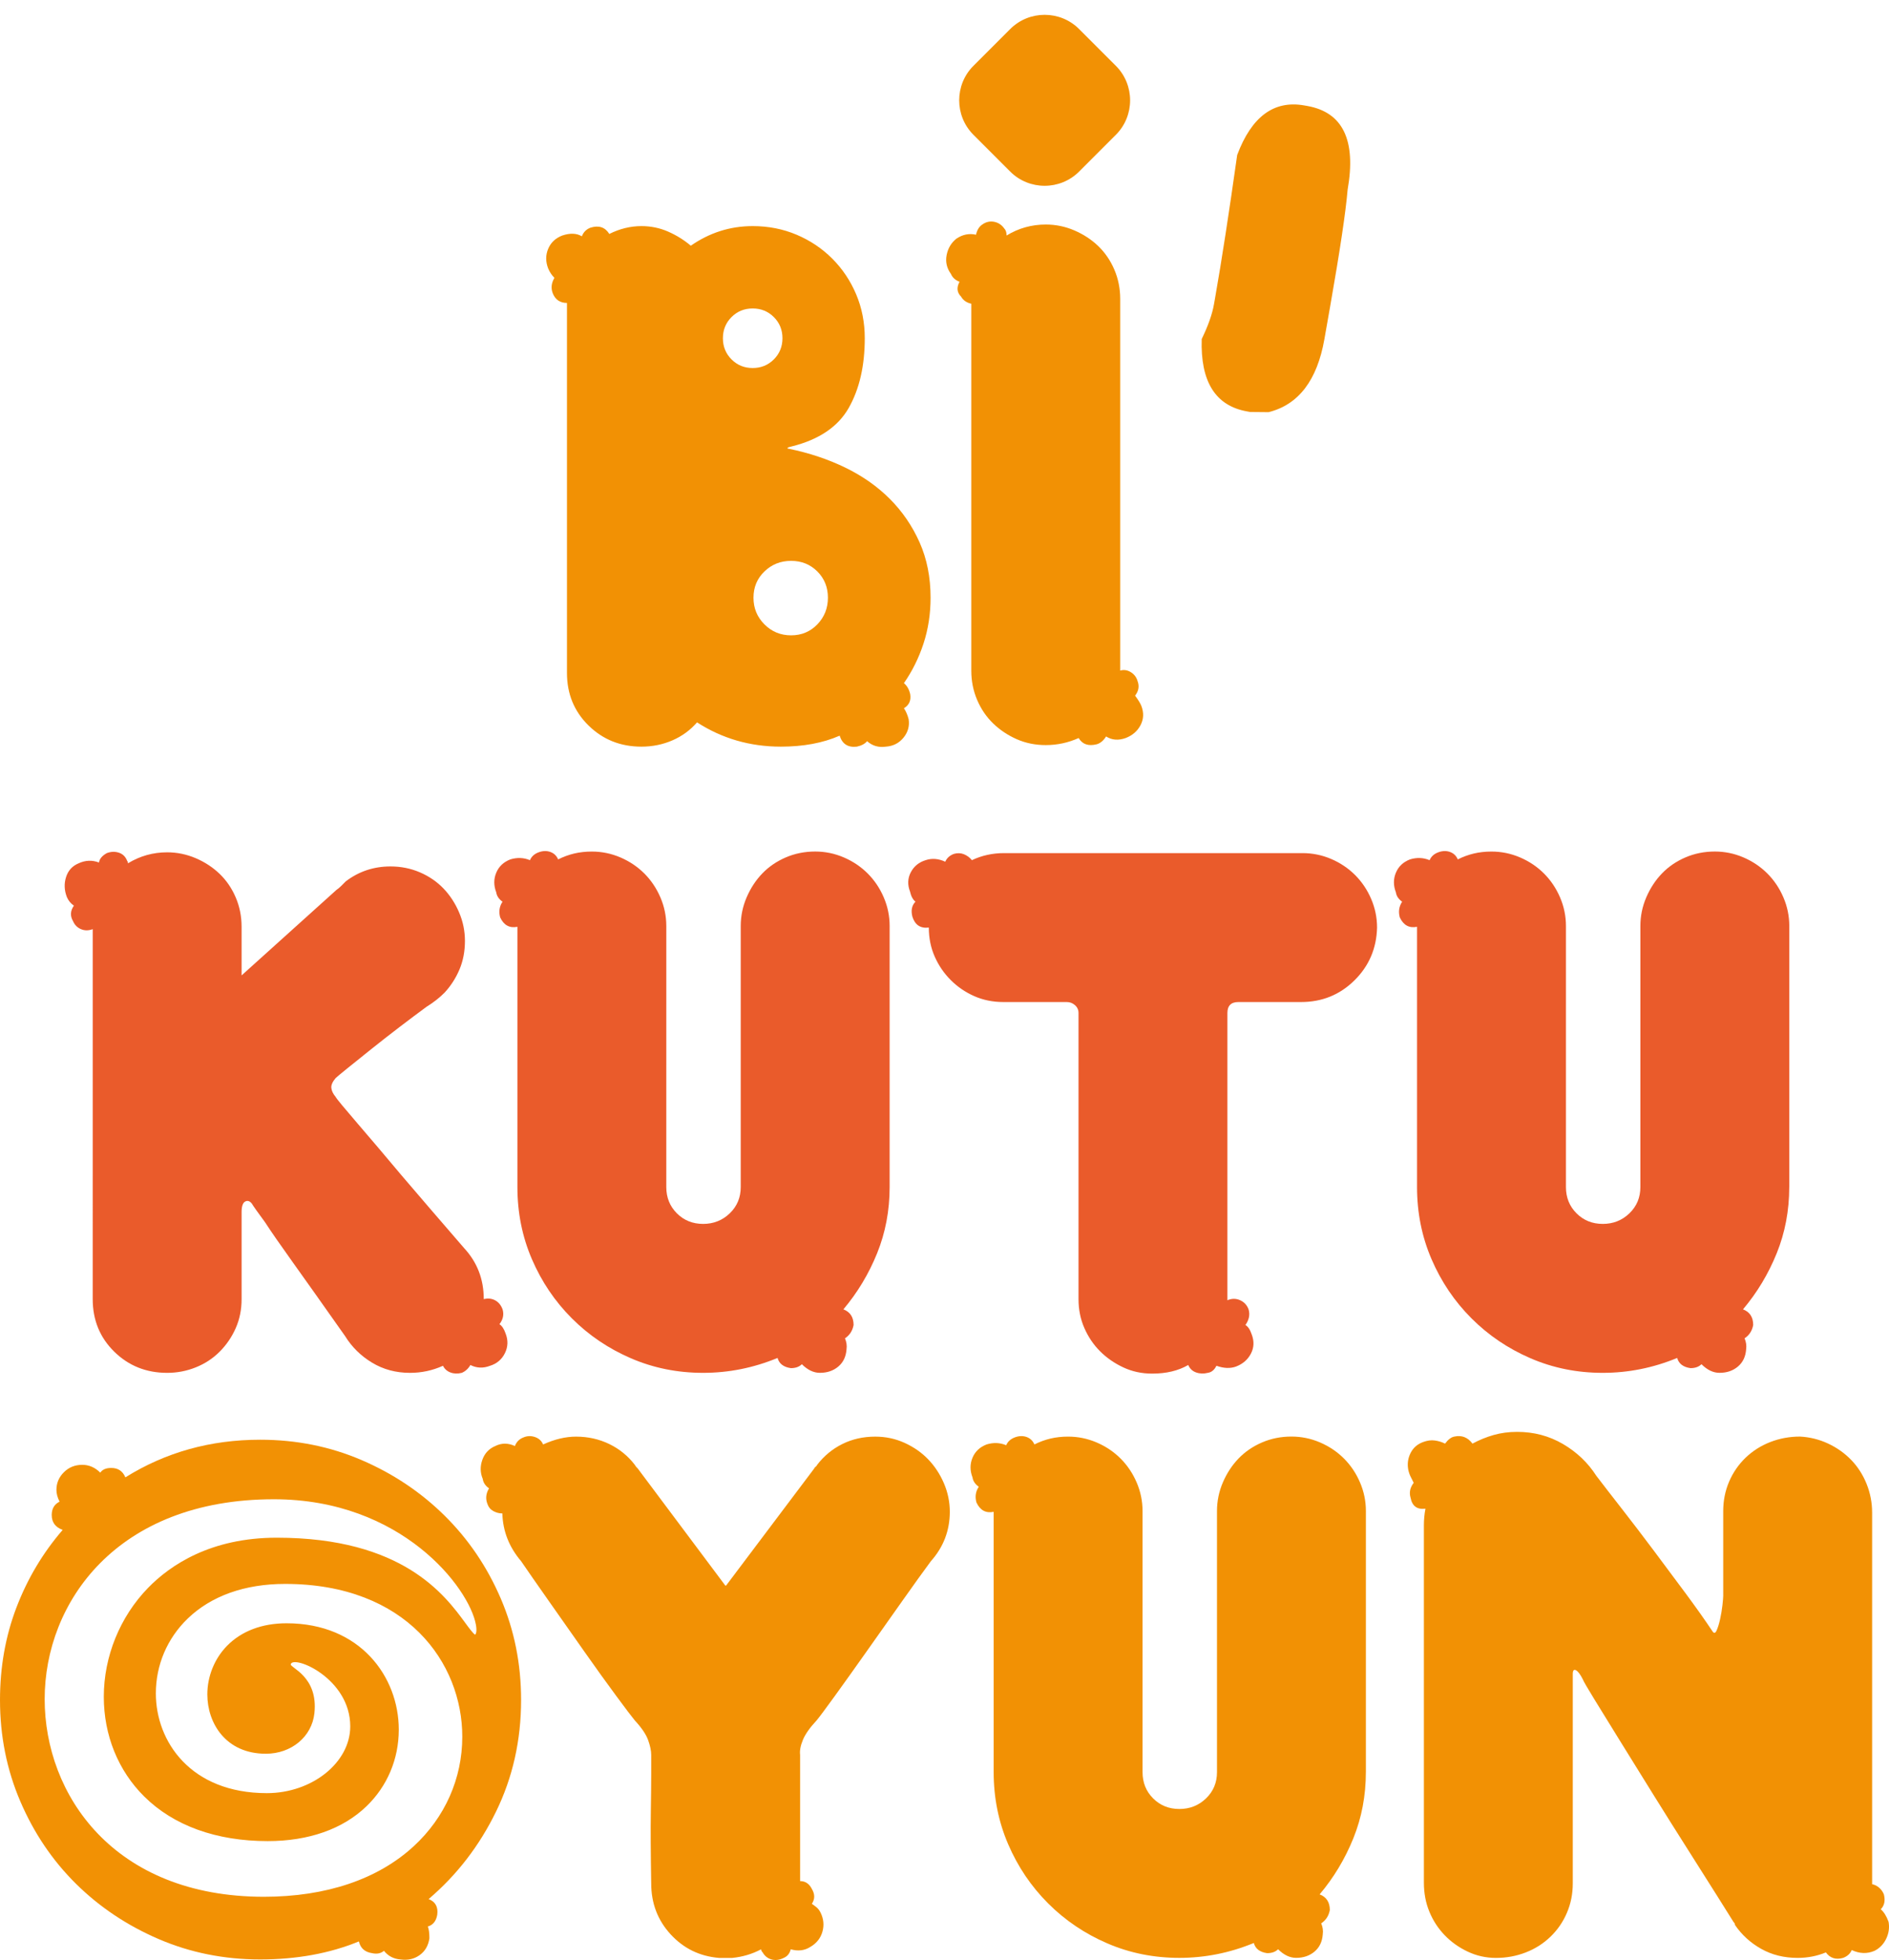<?xml version="1.0" encoding="utf-8"?>
<!-- Generator: Adobe Illustrator 24.1.2, SVG Export Plug-In . SVG Version: 6.00 Build 0)  -->
<svg version="1.1" id="katman_1" xmlns="http://www.w3.org/2000/svg" xmlns:xlink="http://www.w3.org/1999/xlink" x="0px" y="0px"
	 viewBox="0 0 109.242 113.304" enable-background="new 0 0 109.242 113.304" xml:space="preserve">
<g>
	<g>
		<path fill="#EA5B2B" d="M29.242,77.097c0.151,0.393,0.136,0.77-0.045,1.133c-0.181,0.363-0.469,0.605-0.861,0.726
			c-0.393,0.151-0.77,0.136-1.133-0.046c-0.121,0.212-0.287,0.363-0.498,0.453
			c-0.242,0.06-0.461,0.052-0.657-0.023c-0.197-0.075-0.34-0.204-0.431-0.385c-0.605,0.272-1.239,0.408-1.903,0.408
			c-0.816,0-1.549-0.196-2.198-0.589c-0.65-0.392-1.171-0.906-1.563-1.541c-1.299-1.842-2.311-3.27-3.036-4.282
			c-0.725-1.012-1.254-1.775-1.586-2.289c-0.423-0.574-0.68-0.936-0.77-1.087
			c-0.121-0.151-0.249-0.188-0.385-0.114c-0.136,0.076-0.204,0.28-0.204,0.612v5.03c0,0.605-0.113,1.163-0.34,1.677
			c-0.227,0.514-0.537,0.967-0.929,1.36c-0.393,0.393-0.854,0.695-1.382,0.906
			c-0.529,0.212-1.081,0.317-1.654,0.317c-1.209,0-2.228-0.408-3.059-1.223c-0.831-0.816-1.246-1.828-1.246-3.037
			V53.713c-0.242,0.091-0.469,0.091-0.68,0c-0.212-0.09-0.362-0.241-0.453-0.453
			c-0.181-0.302-0.167-0.604,0.045-0.906c-0.181-0.12-0.317-0.287-0.408-0.498
			c-0.151-0.392-0.166-0.777-0.045-1.155c0.12-0.378,0.362-0.642,0.725-0.793c0.392-0.181,0.785-0.197,1.178-0.046
			c0.03-0.211,0.181-0.392,0.453-0.544c0.241-0.091,0.476-0.098,0.702-0.023c0.227,0.076,0.385,0.234,0.476,0.476
			c0.03,0.031,0.045,0.076,0.045,0.136c0.695-0.423,1.45-0.635,2.266-0.635c0.574,0,1.125,0.114,1.654,0.34
			c0.528,0.226,0.989,0.528,1.382,0.906c0.392,0.378,0.703,0.831,0.929,1.36c0.227,0.529,0.34,1.095,0.34,1.699
			v2.81l5.483-4.94c0.09-0.06,0.181-0.136,0.272-0.226c0.091-0.091,0.181-0.181,0.272-0.272
			c0.755-0.574,1.616-0.861,2.583-0.861c0.604,0,1.171,0.113,1.7,0.34c0.528,0.227,0.981,0.537,1.36,0.929
			c0.377,0.393,0.68,0.854,0.906,1.382c0.227,0.529,0.34,1.08,0.34,1.654c0,0.605-0.106,1.155-0.317,1.654
			c-0.212,0.498-0.498,0.944-0.861,1.337c-0.302,0.302-0.65,0.575-1.042,0.816c-0.453,0.333-0.967,0.718-1.541,1.155
			c-0.574,0.439-1.126,0.869-1.654,1.292c-0.529,0.423-0.99,0.793-1.382,1.11c-0.393,0.317-0.62,0.506-0.68,0.566
			c-0.181,0.212-0.265,0.401-0.249,0.566c0.015,0.167,0.098,0.34,0.249,0.521
			c0.03,0.061,0.159,0.227,0.385,0.498c0.227,0.272,0.521,0.62,0.884,1.042
			c0.363,0.423,0.763,0.891,1.201,1.405c0.438,0.514,0.884,1.042,1.337,1.586c1.057,1.239,2.266,2.644,3.626,4.214
			c0.755,0.816,1.133,1.798,1.133,2.946c0.241-0.06,0.46-0.037,0.657,0.068c0.196,0.106,0.34,0.28,0.43,0.521
			c0.091,0.302,0.03,0.589-0.181,0.861C29.03,76.644,29.151,76.826,29.242,77.097z"/>
		<path fill="#EA5B2B" d="M51.448,68.623c0,1.359-0.242,2.636-0.725,3.829c-0.484,1.194-1.133,2.274-1.949,3.24
			c0.392,0.151,0.589,0.453,0.589,0.906c-0.061,0.333-0.227,0.589-0.498,0.77
			c0.09,0.212,0.12,0.424,0.09,0.635c-0.03,0.423-0.189,0.755-0.476,0.997
			c-0.288,0.242-0.642,0.362-1.065,0.362c-0.363,0-0.71-0.166-1.042-0.498c-0.152,0.151-0.362,0.227-0.635,0.227
			c-0.423-0.06-0.68-0.256-0.77-0.589c-1.39,0.574-2.825,0.861-4.305,0.861c-1.481,0-2.87-0.279-4.169-0.839
			c-1.299-0.559-2.44-1.329-3.422-2.311c-0.982-0.981-1.752-2.122-2.311-3.421
			c-0.559-1.299-0.838-2.688-0.838-4.169V53.577c-0.453,0.091-0.786-0.09-0.997-0.543
			c-0.091-0.333-0.045-0.635,0.136-0.907c-0.212-0.151-0.333-0.332-0.363-0.543c-0.151-0.393-0.151-0.771,0-1.133
			c0.151-0.362,0.423-0.619,0.816-0.77c0.392-0.12,0.77-0.106,1.133,0.045
			c0.09-0.211,0.256-0.363,0.498-0.453c0.241-0.091,0.468-0.098,0.68-0.023c0.211,0.076,0.362,0.22,0.453,0.431
			c0.302-0.151,0.612-0.265,0.929-0.34c0.317-0.075,0.657-0.113,1.02-0.113c0.573,0,1.125,0.113,1.654,0.34
			c0.528,0.227,0.989,0.537,1.382,0.929c0.392,0.393,0.702,0.854,0.929,1.383
			c0.227,0.529,0.34,1.08,0.34,1.654v4.532V68.623c0,0.605,0.204,1.11,0.612,1.518
			c0.408,0.408,0.913,0.612,1.518,0.612c0.604,0,1.117-0.204,1.541-0.612c0.423-0.408,0.634-0.913,0.634-1.518V58.064
			v-4.532c0-0.574,0.113-1.125,0.34-1.654c0.227-0.528,0.528-0.99,0.906-1.383
			c0.378-0.392,0.831-0.702,1.36-0.929c0.528-0.227,1.095-0.34,1.7-0.34c0.573,0,1.125,0.113,1.654,0.34
			c0.528,0.227,0.989,0.537,1.382,0.929c0.392,0.393,0.703,0.854,0.929,1.383
			c0.227,0.529,0.34,1.08,0.34,1.654V68.623z"/>
		<path fill="#EA5B2B" d="M76.985,49.657c0.528,0.227,0.989,0.537,1.382,0.929c0.392,0.393,0.703,0.854,0.929,1.382
			c0.227,0.529,0.34,1.081,0.34,1.654c-0.03,1.208-0.469,2.228-1.314,3.059c-0.846,0.831-1.873,1.246-3.082,1.246
			h-3.625c-0.423,0-0.634,0.212-0.634,0.634v16.587v0.045c0-0.03,0.015-0.045,0.045-0.045
			c0.242-0.091,0.476-0.083,0.703,0.022c0.227,0.106,0.385,0.28,0.476,0.521c0.091,0.302,0.03,0.605-0.181,0.906
			c0.151,0.091,0.272,0.272,0.362,0.544c0.151,0.393,0.136,0.763-0.045,1.11c-0.181,0.348-0.469,0.597-0.861,0.748
			c-0.333,0.121-0.71,0.106-1.133-0.045c-0.121,0.242-0.287,0.378-0.498,0.408
			c-0.242,0.06-0.469,0.052-0.68-0.023c-0.212-0.075-0.362-0.219-0.453-0.43
			c-0.574,0.333-1.269,0.498-2.085,0.498c-0.605,0-1.163-0.12-1.677-0.362c-0.514-0.241-0.959-0.551-1.337-0.929
			c-0.378-0.378-0.68-0.823-0.906-1.337c-0.227-0.513-0.34-1.072-0.34-1.677v-16.541c0-0.181-0.068-0.332-0.204-0.453
			c-0.136-0.12-0.295-0.181-0.476-0.181h-3.671c-0.605,0-1.163-0.114-1.677-0.34
			c-0.514-0.227-0.967-0.536-1.36-0.929c-0.393-0.392-0.702-0.845-0.929-1.359
			c-0.227-0.513-0.34-1.072-0.34-1.677c-0.484,0.061-0.801-0.151-0.952-0.635
			c-0.091-0.362-0.03-0.649,0.181-0.861c-0.152-0.12-0.257-0.317-0.317-0.589
			c-0.151-0.392-0.136-0.762,0.045-1.11c0.181-0.347,0.468-0.581,0.861-0.702
			c0.363-0.12,0.74-0.091,1.133,0.091c0.09-0.211,0.256-0.362,0.498-0.453
			c0.211-0.06,0.408-0.052,0.589,0.023c0.181,0.076,0.332,0.189,0.453,0.34c0.574-0.272,1.193-0.408,1.858-0.408
			h17.266C75.904,49.318,76.456,49.431,76.985,49.657z"/>
		<path fill="#EA5B2B" d="M103.473,68.623c0,1.359-0.242,2.636-0.725,3.829c-0.484,1.194-1.133,2.274-1.949,3.24
			c0.392,0.151,0.589,0.453,0.589,0.906c-0.061,0.333-0.227,0.589-0.498,0.77
			c0.09,0.212,0.12,0.424,0.09,0.635c-0.03,0.423-0.189,0.755-0.476,0.997
			c-0.288,0.242-0.642,0.362-1.065,0.362c-0.362,0-0.71-0.166-1.042-0.498c-0.152,0.151-0.362,0.227-0.634,0.227
			c-0.423-0.06-0.68-0.256-0.77-0.589c-1.39,0.574-2.825,0.861-4.305,0.861c-1.481,0-2.871-0.279-4.169-0.839
			c-1.299-0.559-2.44-1.329-3.422-2.311c-0.982-0.981-1.752-2.122-2.311-3.421
			c-0.559-1.299-0.838-2.688-0.838-4.169V53.577c-0.453,0.091-0.786-0.09-0.997-0.543
			c-0.091-0.333-0.045-0.635,0.136-0.907c-0.212-0.151-0.333-0.332-0.362-0.543c-0.151-0.393-0.151-0.771,0-1.133
			c0.151-0.362,0.423-0.619,0.816-0.77c0.392-0.12,0.77-0.106,1.133,0.045
			c0.09-0.211,0.256-0.363,0.498-0.453c0.241-0.091,0.468-0.098,0.68-0.023
			c0.211,0.076,0.362,0.22,0.453,0.431c0.302-0.151,0.612-0.265,0.929-0.34c0.317-0.075,0.657-0.113,1.02-0.113
			c0.573,0,1.125,0.113,1.654,0.34c0.528,0.227,0.989,0.537,1.382,0.929c0.392,0.393,0.702,0.854,0.929,1.383
			c0.227,0.529,0.34,1.08,0.34,1.654v4.532V68.623c0,0.605,0.204,1.11,0.612,1.518
			c0.408,0.408,0.914,0.612,1.518,0.612c0.604,0,1.117-0.204,1.541-0.612c0.423-0.408,0.634-0.913,0.634-1.518V58.064
			v-4.532c0-0.574,0.113-1.125,0.34-1.654c0.227-0.528,0.528-0.99,0.906-1.383
			c0.378-0.392,0.831-0.702,1.36-0.929c0.528-0.227,1.095-0.34,1.7-0.34c0.573,0,1.125,0.113,1.654,0.34
			c0.528,0.227,0.989,0.537,1.382,0.929c0.392,0.393,0.703,0.854,0.929,1.383
			c0.227,0.529,0.34,1.08,0.34,1.654V68.623z"/>
	</g>
	<g>
		<path fill="#F29104" d="M53.832,90.253c-0.426,0.575-0.98,1.345-1.663,2.312c-0.684,0.967-1.367,1.933-2.05,2.9
			c-0.683,0.967-1.298,1.828-1.844,2.583c-0.547,0.756-0.897,1.224-1.048,1.405
			c-0.395,0.423-0.661,0.801-0.797,1.133c-0.137,0.333-0.19,0.62-0.16,0.861c0,0.121,0,0.514,0,1.178
			c0,0.665,0,1.405,0,2.221c0,0.816,0,1.601,0,2.357c0,0.756,0,1.268,0,1.541c0.302,0,0.528,0.151,0.68,0.453
			c0.181,0.303,0.181,0.589,0,0.861c0.09,0.061,0.181,0.129,0.272,0.204c0.091,0.076,0.166,0.174,0.227,0.295
			c0.181,0.362,0.219,0.733,0.113,1.11c-0.106,0.378-0.34,0.673-0.703,0.884c-0.333,0.212-0.71,0.257-1.13,0.136
			c-0.06,0.242-0.195,0.408-0.406,0.498c-0.241,0.12-0.474,0.151-0.699,0.091
			c-0.225-0.061-0.398-0.196-0.518-0.408c-0.06-0.06-0.09-0.12-0.09-0.181c-0.511,0.272-1.068,0.438-1.668,0.498
			h-0.766c-1.112-0.091-2.044-0.544-2.796-1.359c-0.751-0.816-1.126-1.798-1.126-2.946
			c-0.031-1.752-0.038-3.119-0.023-4.101c0.015-0.981,0.023-1.729,0.023-2.243v-1.088
			c0-0.241-0.061-0.528-0.181-0.861c-0.121-0.332-0.378-0.71-0.77-1.133c-0.152-0.181-0.506-0.649-1.065-1.405
			c-0.559-0.755-1.178-1.616-1.858-2.583c-0.68-0.967-1.36-1.933-2.039-2.9
			c-0.68-0.967-1.216-1.737-1.609-2.312c-0.695-0.816-1.058-1.737-1.087-2.764c-0.181,0-0.355-0.045-0.521-0.136
			c-0.166-0.091-0.28-0.227-0.34-0.408c-0.121-0.302-0.091-0.604,0.09-0.906
			c-0.212-0.151-0.333-0.332-0.362-0.544c-0.151-0.362-0.159-0.732-0.022-1.11c0.136-0.378,0.385-0.641,0.748-0.793
			c0.362-0.181,0.74-0.181,1.133,0c0.091-0.241,0.257-0.408,0.499-0.498c0.211-0.091,0.43-0.098,0.657-0.023
			c0.226,0.076,0.385,0.22,0.476,0.431c0.664-0.302,1.299-0.453,1.903-0.453c0.695,0,1.337,0.144,1.926,0.43
			c0.589,0.287,1.08,0.688,1.473,1.201c0.03,0.061,0.09,0.136,0.181,0.226l5.053,6.753h0.045l5.085-6.753
			c0.03-0.06,0.06-0.098,0.09-0.113c0.03-0.015,0.06-0.052,0.091-0.113c0.393-0.513,0.877-0.914,1.452-1.201
			c0.575-0.287,1.211-0.43,1.907-0.43c0.605,0,1.173,0.121,1.703,0.363c0.529,0.242,0.984,0.559,1.361,0.952
			c0.378,0.393,0.681,0.854,0.908,1.382c0.227,0.529,0.341,1.08,0.341,1.654
			C54.925,88.485,54.56,89.437,53.832,90.253z"/>
		<path fill="#F29104" d="M78.989,102.443c0,1.359-0.242,2.636-0.725,3.829c-0.484,1.194-1.133,2.274-1.949,3.24
			c0.392,0.151,0.589,0.453,0.589,0.906c-0.061,0.333-0.227,0.589-0.498,0.77
			c0.09,0.212,0.12,0.424,0.09,0.635c-0.03,0.423-0.189,0.755-0.476,0.997
			c-0.288,0.242-0.642,0.362-1.065,0.362c-0.362,0-0.71-0.166-1.042-0.498c-0.152,0.151-0.362,0.227-0.634,0.227
			c-0.423-0.06-0.68-0.256-0.77-0.589c-1.39,0.574-2.825,0.861-4.305,0.861c-1.481,0-2.87-0.279-4.169-0.839
			c-1.299-0.559-2.44-1.329-3.422-2.311c-0.982-0.981-1.752-2.122-2.311-3.421
			c-0.559-1.299-0.838-2.689-0.838-4.169V87.398c-0.453,0.091-0.786-0.09-0.997-0.544
			c-0.091-0.332-0.045-0.635,0.136-0.906c-0.212-0.151-0.333-0.332-0.363-0.543c-0.151-0.393-0.151-0.771,0-1.133
			c0.151-0.362,0.423-0.619,0.816-0.77c0.392-0.12,0.77-0.106,1.133,0.045
			c0.09-0.211,0.256-0.362,0.498-0.453c0.241-0.091,0.468-0.098,0.68-0.023
			c0.211,0.076,0.363,0.22,0.453,0.431c0.302-0.151,0.612-0.265,0.929-0.34
			c0.317-0.075,0.657-0.113,1.02-0.113c0.573,0,1.125,0.113,1.654,0.34c0.528,0.227,0.989,0.537,1.382,0.929
			c0.392,0.393,0.702,0.854,0.929,1.383c0.227,0.529,0.34,1.08,0.34,1.654v4.532v10.559
			c0,0.605,0.204,1.11,0.612,1.518c0.408,0.408,0.914,0.612,1.518,0.612c0.604,0,1.117-0.204,1.541-0.612
			c0.423-0.408,0.634-0.913,0.634-1.518V91.884v-4.532c0-0.574,0.113-1.125,0.34-1.654
			c0.227-0.528,0.528-0.99,0.906-1.383c0.378-0.392,0.831-0.702,1.36-0.929
			c0.528-0.227,1.095-0.34,1.7-0.34c0.573,0,1.125,0.113,1.654,0.34c0.528,0.227,0.989,0.537,1.382,0.929
			c0.392,0.393,0.703,0.854,0.929,1.383c0.227,0.529,0.34,1.08,0.34,1.654V102.443z"/>
		<path fill="#F29104" d="M109.217,111.099c0.06,0.333,0.015,0.658-0.136,0.975
			c-0.152,0.317-0.378,0.552-0.68,0.703c-0.423,0.181-0.861,0.166-1.314-0.046c-0.09,0.212-0.257,0.362-0.498,0.453
			c-0.423,0.12-0.756,0.015-0.997-0.317c-0.514,0.212-1.058,0.317-1.631,0.317c-0.786,0-1.488-0.173-2.107-0.521
			c-0.619-0.347-1.126-0.808-1.518-1.382c0-0.06-0.03-0.12-0.091-0.181c-0.151-0.241-0.469-0.747-0.952-1.518
			c-0.484-0.77-1.042-1.654-1.677-2.651c-0.634-0.997-1.299-2.054-1.994-3.172
			c-0.695-1.118-1.337-2.153-1.926-3.104c-0.589-0.952-1.088-1.76-1.496-2.425
			c-0.408-0.664-0.627-1.042-0.657-1.133c-0.151-0.302-0.287-0.483-0.408-0.544
			c-0.121-0.06-0.181,0.016-0.181,0.227v2.538v9.562c0,0.605-0.113,1.171-0.34,1.7
			c-0.226,0.529-0.544,0.99-0.952,1.382c-0.408,0.393-0.883,0.696-1.427,0.906
			c-0.544,0.212-1.118,0.317-1.722,0.317c-0.574,0-1.118-0.12-1.631-0.362c-0.514-0.242-0.96-0.559-1.337-0.952
			c-0.378-0.392-0.673-0.845-0.884-1.359c-0.212-0.513-0.317-1.073-0.317-1.677V88.168
			c0-0.151,0.007-0.31,0.023-0.476c0.015-0.166,0.037-0.324,0.068-0.476c-0.484,0.061-0.77-0.151-0.861-0.634
			c-0.09-0.302-0.03-0.589,0.181-0.861c-0.061-0.12-0.121-0.241-0.181-0.363
			c-0.06-0.12-0.105-0.256-0.136-0.408c-0.06-0.332-0.015-0.649,0.136-0.952
			c0.151-0.302,0.392-0.513,0.725-0.635c0.241-0.09,0.468-0.12,0.68-0.09c0.211,0.03,0.408,0.09,0.589,0.181
			c0.181-0.241,0.362-0.377,0.544-0.408c0.423-0.091,0.77,0.045,1.042,0.408c0.392-0.211,0.8-0.377,1.223-0.498
			c0.423-0.12,0.876-0.181,1.36-0.181c0.967,0,1.85,0.234,2.651,0.702c0.8,0.469,1.442,1.08,1.926,1.835
			c0.392,0.514,0.884,1.148,1.473,1.903c0.589,0.756,1.201,1.556,1.835,2.402c0.634,0.846,1.253,1.677,1.858,2.493
			c0.604,0.816,1.117,1.541,1.541,2.175c0.09,0.151,0.173,0.144,0.249-0.022c0.075-0.166,0.143-0.385,0.204-0.657
			c0.06-0.272,0.105-0.544,0.136-0.816c0.03-0.272,0.045-0.453,0.045-0.544V92.156v-4.803
			c0-0.604,0.113-1.171,0.34-1.7c0.227-0.528,0.544-0.989,0.952-1.382c0.408-0.392,0.884-0.695,1.428-0.907
			c0.544-0.211,1.117-0.317,1.722-0.317c0.574,0.031,1.117,0.167,1.631,0.408c0.513,0.242,0.959,0.559,1.337,0.952
			c0.377,0.393,0.672,0.854,0.884,1.382c0.211,0.529,0.317,1.081,0.317,1.654v21.435v0.045
			c0.151,0.031,0.287,0.099,0.408,0.204c0.12,0.106,0.211,0.234,0.272,0.385
			c0.091,0.362,0.03,0.65-0.181,0.861C108.945,110.526,109.096,110.767,109.217,111.099z"/>
		<path fill="#F29104" d="M28.958,92.405c-0.786-1.828-1.866-3.421-3.24-4.781c-1.375-1.359-2.976-2.431-4.804-3.217
			c-1.828-0.785-3.784-1.178-5.869-1.178c-2.87,0-5.469,0.725-7.795,2.176c-0.152-0.363-0.423-0.544-0.816-0.544
			c-0.302,0-0.514,0.091-0.634,0.272c-0.303-0.301-0.65-0.453-1.042-0.453c-0.423,0-0.778,0.144-1.065,0.43
			c-0.288,0.287-0.43,0.627-0.43,1.02c0,0.212,0.06,0.438,0.181,0.679c-0.302,0.152-0.453,0.408-0.453,0.771
			c0,0.423,0.211,0.71,0.634,0.861c-1.148,1.33-2.039,2.825-2.674,4.487C0.317,94.588,0,96.371,0,98.274
			c0,2.084,0.392,4.041,1.178,5.869c0.785,1.828,1.858,3.414,3.217,4.758c1.36,1.344,2.953,2.409,4.781,3.195
			c1.828,0.786,3.784,1.178,5.869,1.178c2.114,0,4.018-0.347,5.71-1.042c0.09,0.393,0.347,0.62,0.77,0.68
			c0.272,0.061,0.498,0.015,0.68-0.136c0.241,0.302,0.559,0.468,0.952,0.498c0.423,0.06,0.793-0.023,1.11-0.249
			c0.317-0.227,0.505-0.551,0.566-0.975c0-0.301-0.03-0.528-0.091-0.679c0.302-0.091,0.483-0.317,0.544-0.68
			c0.06-0.453-0.106-0.755-0.498-0.907c1.631-1.389,2.93-3.073,3.897-5.053c0.967-1.978,1.45-4.131,1.45-6.457
			C30.136,96.189,29.743,94.234,28.958,92.405z M27.476,94.499c-0.114-0.059-0.363-0.399-0.565-0.675
			c-1.173-1.6-3.612-4.931-10.906-4.931c-3.816,0-6.152,1.577-7.441,2.899C6.936,93.464,6.003,95.759,6.003,98.09
			c0,2.225,0.831,4.273,2.34,5.767c1.702,1.685,4.171,2.576,7.138,2.576c2.37,0,4.346-0.696,5.713-2.014
			c1.205-1.161,1.868-2.734,1.868-4.429c0-3.056-2.229-6.15-6.491-6.15c-1.417,0-2.608,0.452-3.444,1.306
			c-0.723,0.739-1.137,1.762-1.137,2.807c0,1.652,1.059,3.429,3.384,3.429c1.48,0,2.661-0.984,2.808-2.339
			c0.232-2.132-1.415-2.634-1.369-2.831c0.134-0.56,3.442,0.789,3.442,3.588c0,2.092-2.208,3.86-4.822,3.86
			c-4.411,0-6.42-2.989-6.42-5.765c0-1.641,0.653-3.177,1.84-4.324c1.357-1.312,3.305-2.006,5.634-2.006
			c7.041,0,10.247,4.578,10.247,8.831c0,2.416-0.998,4.667-2.811,6.336c-2.074,1.91-5.068,2.919-8.659,2.919
			c-8.713,0-12.681-5.923-12.681-11.426c0-5.565,4.148-11.554,13.257-11.554c7.387,0,11.297,5.12,11.682,7.255
			C27.581,94.245,27.544,94.448,27.476,94.499z"/>
	</g>
	<g>
		<g>
			<path fill="#F29104" d="M52.637,40.127c0.06,0.362-0.061,0.634-0.362,0.816c0.12,0.181,0.211,0.393,0.272,0.634
				c0.06,0.393-0.038,0.748-0.295,1.065c-0.257,0.317-0.597,0.491-1.02,0.521
				c-0.423,0.06-0.786-0.045-1.088-0.317c-0.121,0.151-0.317,0.257-0.589,0.317
				c-0.514,0.06-0.846-0.15-0.997-0.634c-0.967,0.424-2.1,0.634-3.399,0.634c-1.783,0-3.399-0.468-4.849-1.404
				c-0.393,0.453-0.869,0.801-1.427,1.042c-0.559,0.242-1.155,0.362-1.79,0.362c-1.209,0-2.228-0.408-3.059-1.223
				c-0.831-0.816-1.246-1.828-1.246-3.036V17.513c-0.393,0-0.665-0.181-0.816-0.544
				c-0.121-0.301-0.09-0.604,0.091-0.906c-0.152-0.151-0.272-0.332-0.362-0.544c-0.152-0.392-0.152-0.77,0-1.133
				c0.151-0.362,0.423-0.619,0.816-0.771c0.453-0.151,0.831-0.136,1.133,0.046
				c0.091-0.242,0.257-0.408,0.499-0.499c0.483-0.15,0.845-0.03,1.088,0.362
				c0.604-0.301,1.224-0.453,1.858-0.453c0.544,0,1.057,0.106,1.541,0.317c0.483,0.212,0.921,0.484,1.314,0.816
				c1.087-0.755,2.281-1.133,3.58-1.133c0.907,0,1.752,0.166,2.538,0.498c0.785,0.333,1.473,0.793,2.062,1.382
				c0.589,0.589,1.049,1.277,1.382,2.062c0.332,0.786,0.498,1.631,0.498,2.538c0,1.601-0.31,2.946-0.929,4.033
				c-0.62,1.087-1.715,1.828-3.286,2.221c-0.151,0.03-0.234,0.061-0.249,0.09
				c-0.015,0.03,0.007,0.046,0.068,0.046c1.178,0.242,2.266,0.605,3.263,1.088c0.997,0.483,1.858,1.087,2.583,1.813
				c0.725,0.725,1.298,1.564,1.722,2.515c0.423,0.952,0.634,2.016,0.634,3.195c0,0.937-0.136,1.82-0.408,2.651
				c-0.272,0.831-0.65,1.594-1.133,2.289C52.456,39.644,52.576,39.855,52.637,40.127z M45.25,19.553
				c0-0.483-0.166-0.891-0.498-1.223c-0.333-0.332-0.741-0.498-1.224-0.498c-0.484,0-0.891,0.166-1.223,0.498
				c-0.333,0.332-0.499,0.741-0.499,1.223c0,0.484,0.166,0.891,0.499,1.224c0.332,0.333,0.74,0.498,1.223,0.498
				c0.483,0,0.891-0.166,1.224-0.498C45.084,20.444,45.25,20.037,45.25,19.553z M47.879,34.553
				c0-0.604-0.204-1.11-0.612-1.518c-0.408-0.408-0.914-0.612-1.518-0.612c-0.605,0-1.118,0.204-1.541,0.612
				c-0.423,0.408-0.634,0.914-0.634,1.518c0,0.605,0.211,1.118,0.634,1.541c0.423,0.424,0.936,0.634,1.541,0.634
				c0.604,0,1.11-0.211,1.518-0.634C47.675,35.671,47.879,35.157,47.879,34.553z"/>
			<path fill="#F29104" d="M66.005,40.807c0.151,0.393,0.136,0.763-0.045,1.11c-0.181,0.348-0.469,0.597-0.861,0.748
				c-0.423,0.151-0.801,0.121-1.133-0.091c-0.152,0.242-0.333,0.393-0.544,0.453c-0.484,0.12-0.831,0-1.042-0.362
				c-0.605,0.272-1.239,0.408-1.903,0.408c-0.605,0-1.163-0.114-1.677-0.34c-0.514-0.227-0.967-0.528-1.36-0.906
				c-0.393-0.378-0.703-0.831-0.929-1.36c-0.227-0.528-0.34-1.095-0.34-1.7V17.558
				c-0.272-0.06-0.469-0.196-0.589-0.408c-0.242-0.242-0.272-0.528-0.091-0.861
				c-0.242-0.091-0.408-0.242-0.498-0.453c-0.241-0.333-0.325-0.695-0.249-1.088
				c0.076-0.393,0.264-0.71,0.566-0.952c0.362-0.242,0.74-0.317,1.133-0.227
				c0.06-0.272,0.181-0.468,0.363-0.589c0.211-0.151,0.438-0.204,0.68-0.159
				c0.241,0.045,0.438,0.174,0.589,0.385c0.09,0.09,0.136,0.227,0.136,0.408
				c0.695-0.423,1.45-0.634,2.266-0.634c0.574,0,1.125,0.113,1.654,0.34c0.528,0.227,0.989,0.529,1.382,0.906
				c0.392,0.378,0.703,0.831,0.929,1.359c0.227,0.529,0.34,1.095,0.34,1.7v21.48
				c0.211-0.06,0.415-0.03,0.612,0.091c0.196,0.121,0.324,0.288,0.385,0.498c0.12,0.302,0.075,0.589-0.136,0.861
				C65.824,40.46,65.945,40.656,66.005,40.807z"/>
		</g>
		<path fill="#F29104" d="M58.421,9.919l-2.128-2.128c-1.096-1.096-1.096-2.889,0-3.984l2.128-2.128
			c1.096-1.096,2.889-1.096,3.984,0l2.128,2.128c1.096,1.096,1.096,2.889,0,3.984L62.405,9.919
			C61.309,11.015,59.516,11.015,58.421,9.919z"/>
		<g>
			<path fill="#F29104" d="M75.421,6.094l0.172,0.03c2.065,0.363,2.845,1.98,2.34,4.847
				c-0.108,1.282-0.444,3.53-1.009,6.741l-0.333,1.893c-0.419,2.381-1.495,3.788-3.227,4.222l-1.063-0.01
				l-0.172-0.031c-1.836-0.323-2.713-1.719-2.633-4.189c0.37-0.762,0.607-1.43,0.708-2.004l0.061-0.344
				c0.384-2.179,0.81-4.942,1.282-8.289C72.38,6.741,73.672,5.786,75.421,6.094z"/>
		</g>
	</g>
</g>
</svg>
